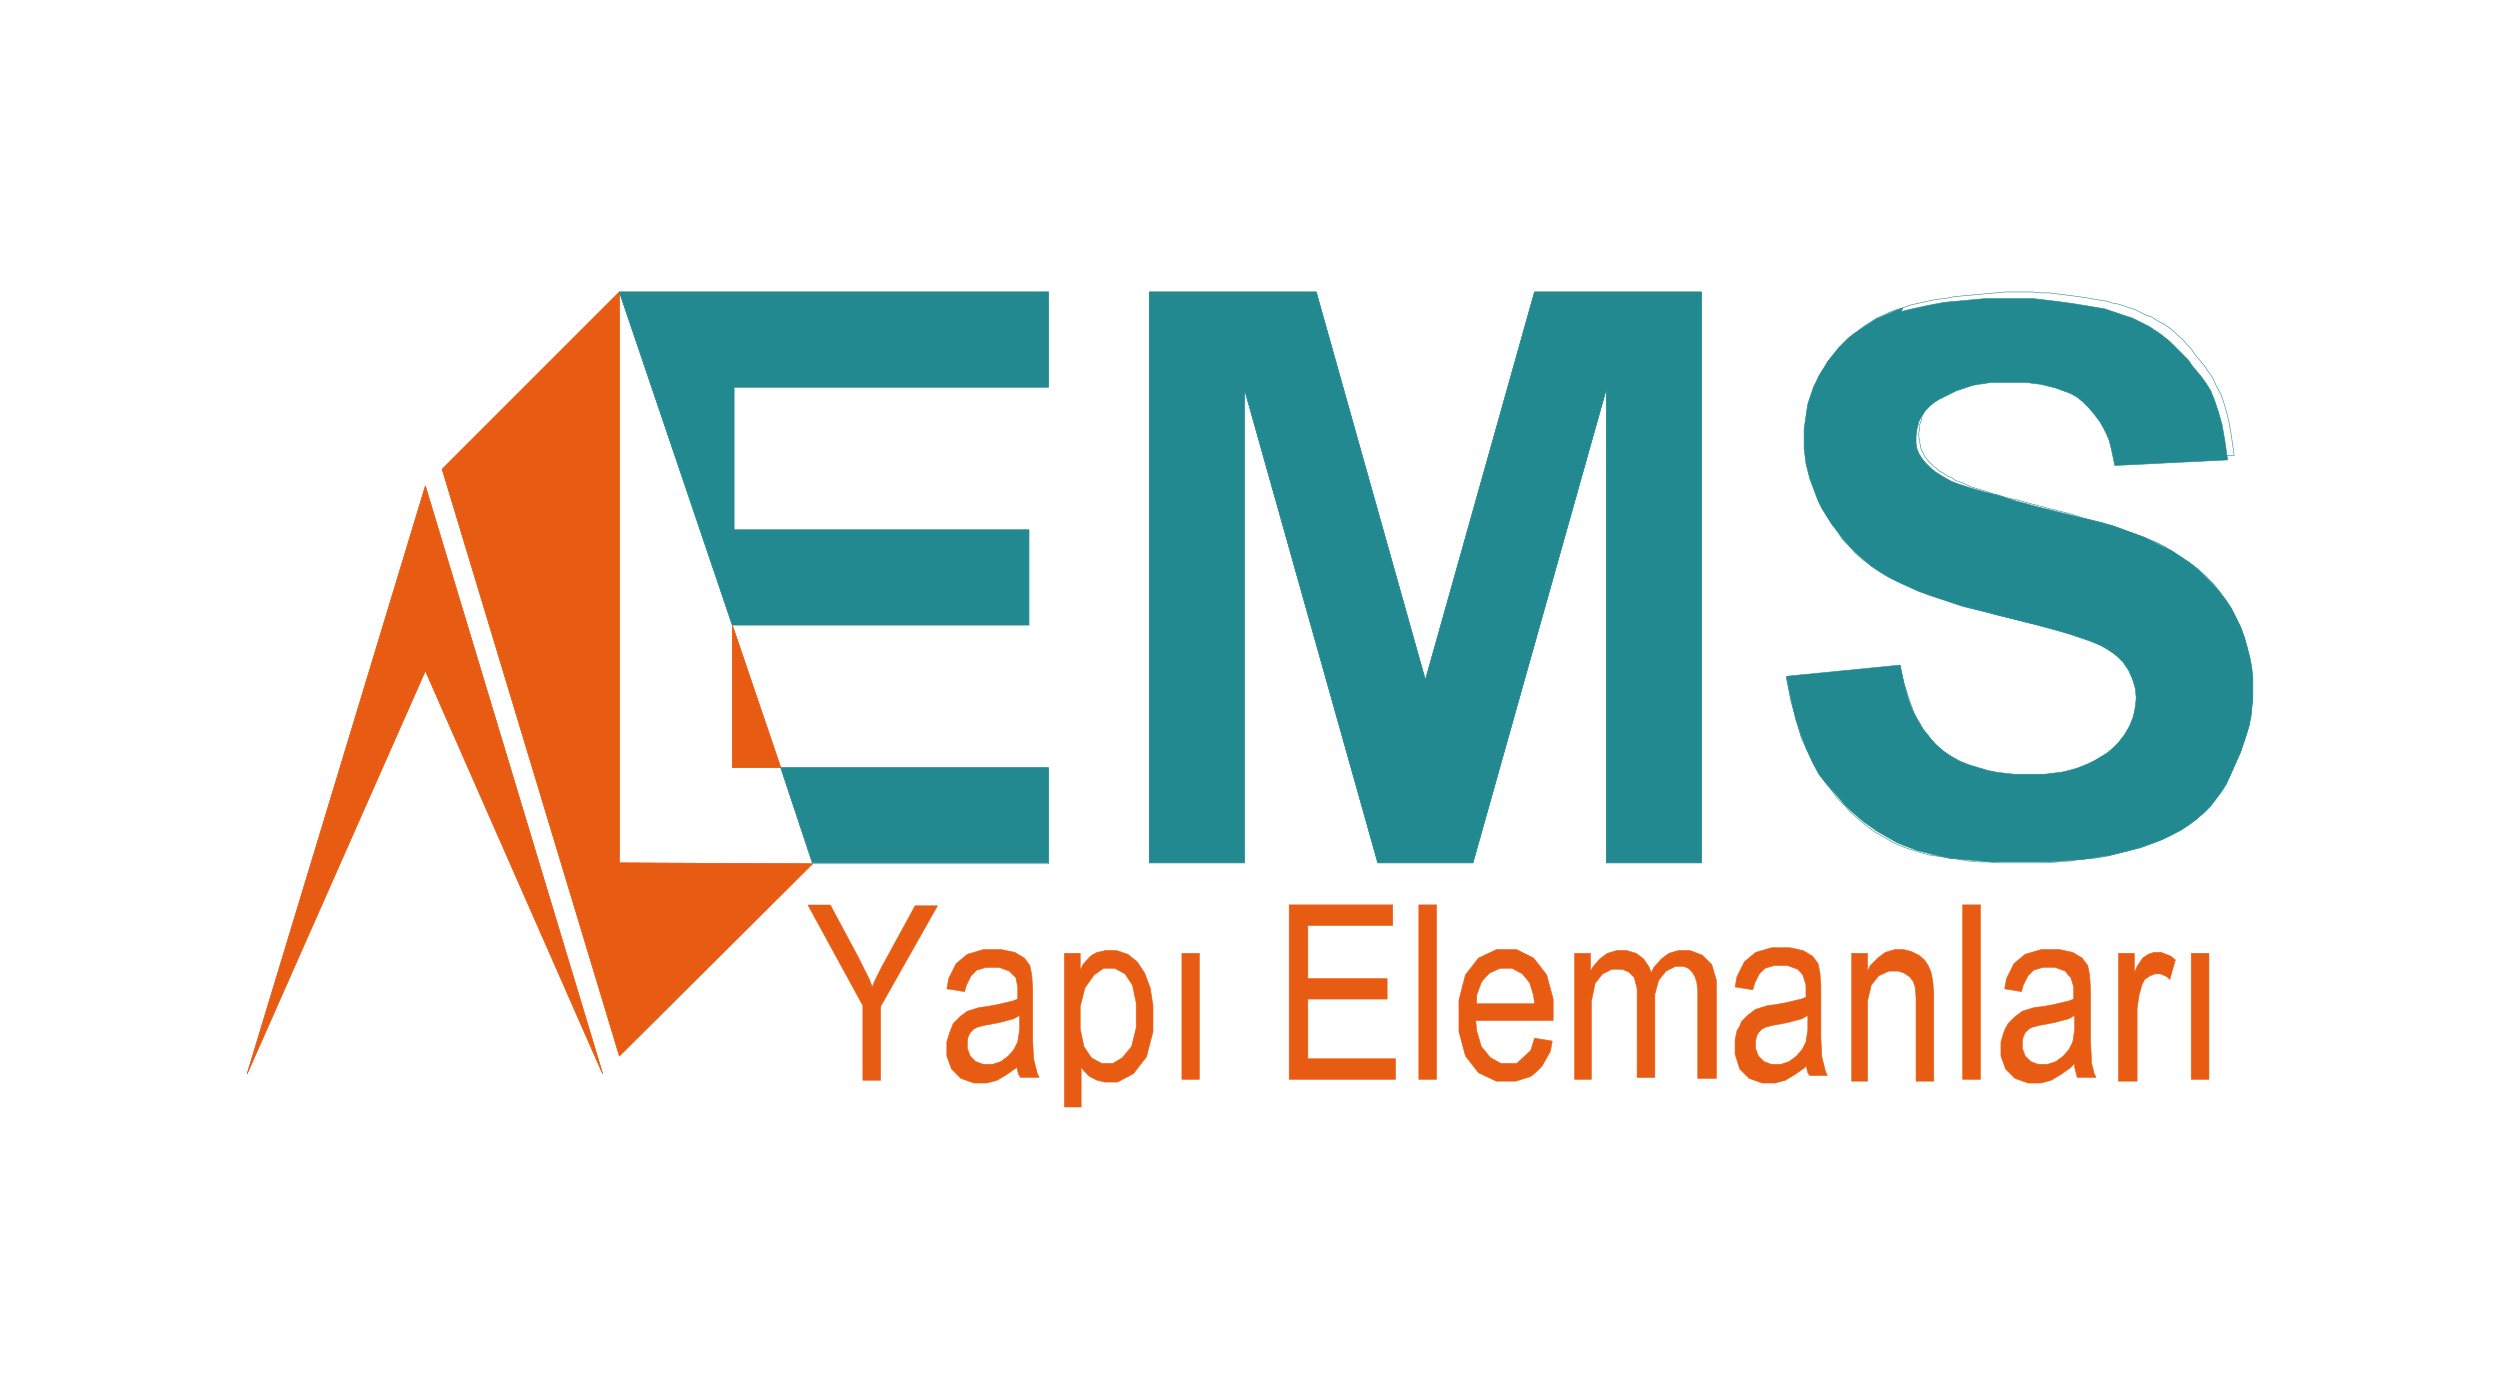 <?xml version="1.0" encoding="utf-8"?>
<!-- Generator: Adobe Illustrator 28.1.0, SVG Export Plug-In . SVG Version: 6.00 Build 0)  -->
<svg version="1.1" id="Layer_1" xmlns="http://www.w3.org/2000/svg" xmlns:xlink="http://www.w3.org/1999/xlink" x="0px" y="0px"
	 width="268px" height="150px" viewBox="0 0 268 150" enable-background="new 0 0 268 150" xml:space="preserve">
<g>
	<g>
		<defs>
			<rect id="SVGID_1_" x="86.6" y="97" width="42" height="21.7"/>
		</defs>
		<clipPath id="SVGID_00000163766758001281824410000012792170023841781896_">
			<use xlink:href="#SVGID_1_"  overflow="visible"/>
		</clipPath>
		<path clip-path="url(#SVGID_00000163766758001281824410000012792170023841781896_)" fill="#E75C12" d="M126.7,115.7v-13.5h1.9
			v13.5H126.7 M115.8,109v1.3l0.4,1.9l0.4,0.6l0.4,0.6l1.1,0.6h1.2l1-0.6l0.5-0.6l0.5-0.6l0.5-2v-2.7l-0.4-1.9l-0.4-0.6l-0.4-0.6
			l-1.1-0.6h-1.2l-1,0.7l-0.5,0.7l-0.5,0.7l-0.5,2V109z M114.1,120.9v-18.7h1.7v1.8l0.3-0.6l0.7-0.8l0.4-0.3l0.4-0.2l0.9-0.2h1.2
			l1.2,0.4l0.5,0.4l0.5,0.4l0.8,1.2l0.3,0.8l0.3,0.8l0.3,1.9v2.8l-0.7,2.7l-0.7,0.9l-0.7,0.9l-1.7,0.9h-1.4l-0.8-0.2l-0.4-0.2
			l-0.4-0.2l-0.6-0.6l-0.3-0.4v6.6H114.1z M109.2,108.9l-0.5,0.3l-1.5,0.4l-1,0.2l-0.6,0.1l-0.8,0.2l-0.2,0.1l-0.2,0.1l-0.4,0.4
			l-0.1,0.2l-0.1,0.2l-0.1,0.5v0.8l0.3,0.8l0.3,0.3l0.3,0.3l0.8,0.3h1l0.9-0.3l0.4-0.3l0.4-0.3l0.6-0.7l0.2-0.4l0.2-0.4l0.2-1.3
			V108.9z M109.4,114l-0.5,0.5l-1,0.7l-0.5,0.3l-0.5,0.3l-1.1,0.3h-1.4l-1.4-0.5l-0.5-0.5l-0.5-0.5l-0.5-1.4v-1.5l0.3-1l0.2-0.5
			l0.2-0.5l0.7-0.7l0.4-0.3l0.4-0.3l1.3-0.4l0.8-0.1l1.1-0.2l1.7-0.4l0.5-0.2v-1.3l-0.2-1l-0.3-0.3l-0.4-0.4l-1.1-0.4h-1.4l-1,0.3
			l-0.3,0.3l-0.3,0.3l-0.5,1l-0.2,0.7l-1.9-0.3l0.2-1.1l0.8-1.6l0.6-0.5l0.6-0.5l1.7-0.5h2l1.4,0.3l0.5,0.3l0.5,0.3l0.6,0.8l0.1,0.5
			l0.1,0.5l0.1,1.4v5.6l0.1,2l0.1,0.4l0.1,0.4l0.2,0.8l0.2,0.4h-2l-0.2-0.3l-0.2-0.8L109.4,114z M92.5,115.7v-7.9L86.6,97H89l3,5.6
			l0.4,0.8l0.8,1.6l0.3,0.8l0.3-0.7l0.8-1.6l0.5-0.9l3-5.5h2.4l-6.1,10.8v7.9H92.5z"/>
		
			<path clip-path="url(#SVGID_00000163766758001281824410000012792170023841781896_)" fill="none" stroke="#E75C12" stroke-width="6.000000e-02" stroke-linecap="round" stroke-linejoin="round" stroke-miterlimit="10" d="
			M126.7,115.7v-13.5h1.9v13.5H126.7z M115.8,109v1.3l0.4,1.9l0.4,0.6l0.4,0.6l1.1,0.6h1.2l1-0.6l0.5-0.6l0.5-0.6l0.5-2v-2.7
			l-0.4-1.9l-0.4-0.6l-0.4-0.6l-1.1-0.6h-1.2l-1,0.7l-0.5,0.7l-0.5,0.7l-0.5,2V109z M114.1,120.9v-18.7h1.7v1.8l0.3-0.6l0.7-0.8
			l0.4-0.3l0.4-0.2l0.9-0.2h1.2l1.2,0.4l0.5,0.4l0.5,0.4l0.8,1.2l0.3,0.8l0.3,0.8l0.3,1.9v2.8l-0.7,2.7l-0.7,0.9l-0.7,0.9l-1.7,0.9
			h-1.4l-0.8-0.2l-0.4-0.2l-0.4-0.2l-0.6-0.6l-0.3-0.4v6.6H114.1z M109.2,108.9l-0.5,0.3l-1.5,0.4l-1,0.2l-0.6,0.1l-0.8,0.2
			l-0.2,0.1l-0.2,0.1l-0.4,0.4l-0.1,0.2l-0.1,0.2l-0.1,0.5v0.8l0.3,0.8l0.3,0.3l0.3,0.3l0.8,0.3h1l0.9-0.3l0.4-0.3l0.4-0.3l0.6-0.7
			l0.2-0.4l0.2-0.4l0.2-1.3V108.9z M109.4,114l-0.5,0.5l-1,0.7l-0.5,0.3l-0.5,0.3l-1.1,0.3h-1.4l-1.4-0.5l-0.5-0.5l-0.5-0.5
			l-0.5-1.4v-1.5l0.3-1l0.2-0.5l0.2-0.5l0.7-0.7l0.4-0.3l0.4-0.3l1.3-0.4l0.8-0.1l1.1-0.2l1.7-0.4l0.5-0.2v-1.3l-0.2-1l-0.3-0.3
			l-0.4-0.4l-1.1-0.4h-1.4l-1,0.3l-0.3,0.3l-0.3,0.3l-0.5,1l-0.2,0.7l-1.9-0.3l0.2-1.1l0.8-1.6l0.6-0.5l0.6-0.5l1.7-0.5h2l1.4,0.3
			l0.5,0.3l0.5,0.3l0.6,0.8l0.1,0.5l0.1,0.5l0.1,1.4v5.6l0.1,2l0.1,0.4l0.1,0.4l0.2,0.8l0.2,0.4h-2l-0.2-0.3l-0.2-0.8L109.4,114z
			 M92.5,115.7v-7.9L86.6,97H89l3,5.6l0.4,0.8l0.8,1.6l0.3,0.8l0.3-0.7l0.8-1.6l0.5-0.9l3-5.5h2.4l-6.1,10.8v7.9H92.5z"/>
	</g>
	<path fill="#E75C12" d="M234.9,115.7v-13.5h1.9v13.5H234.9 M227.1,115.7v-13.5h1.7v2.1l0.3-0.7l0.6-0.9l0.3-0.2l0.3-0.2l0.6-0.2
		h0.8l1,0.4l0.5,0.4l-0.6,2.1l-0.3-0.3l-0.7-0.3h-0.6l-0.5,0.2l-0.3,0.2l-0.3,0.2l-0.3,0.6l-0.1,0.4l-0.2,0.7l-0.2,1.4v7.8H227.1z
		 M222.3,108.9l-0.5,0.3l-1.5,0.4l-1,0.2l-0.6,0.1l-0.8,0.2l-0.2,0.1l-0.2,0.1l-0.4,0.4l-0.1,0.2l-0.1,0.2l-0.1,0.5v0.8l0.3,0.8
		l0.3,0.3l0.3,0.3l0.8,0.3h1l0.9-0.3l0.4-0.3l0.4-0.3l0.6-0.7l0.2-0.4l0.2-0.4l0.2-1.3V108.9z M222.4,114l-0.5,0.5l-1,0.7l-0.5,0.3
		l-0.5,0.3l-1.1,0.3h-1.4l-1.4-0.5l-0.5-0.5l-0.5-0.5l-0.5-1.4v-1.5l0.3-1l0.2-0.5l0.3-0.5l0.7-0.7l0.4-0.3l0.4-0.3l1.3-0.4l0.9-0.1
		l1.1-0.2l1.7-0.4l0.5-0.2l0-0.6v-0.7l-0.3-1l-0.3-0.3l-0.3-0.4l-1.1-0.4H219l-1,0.3l-0.3,0.3l-0.3,0.3l-0.5,1l-0.2,0.7l-1.8-0.3
		l0.2-1.1l0.8-1.6l0.6-0.5l0.6-0.5l1.7-0.5h2l1.4,0.3l0.5,0.3l0.5,0.3l0.6,0.8l0.1,0.5l0.1,0.5l0.1,1.4v5.6l0.1,2l0,0.4l0.1,0.4
		l0.2,0.8l0.2,0.4h-2l-0.1-0.3l-0.2-0.8L222.4,114z M210.4,115.7V97h1.9v18.7H210.4z M198.5,115.7v-13.5h1.7v1.9l0.3-0.6l0.8-0.8
		l0.4-0.3l0.4-0.3l1-0.3h1l0.8,0.2l0.4,0.2l0.4,0.2l0.6,0.5l0.2,0.3l0.2,0.3l0.3,0.7l0.1,0.5l0.1,0.5l0.1,1.4v9.3h-1.9v-9l-0.1-1.1
		l-0.1-0.3l-0.1-0.3l-0.4-0.5l-0.3-0.2l-0.3-0.2l-0.6-0.2h-1l-1.1,0.5l-0.4,0.5l-0.4,0.5l-0.4,1.7v8.6H198.5z M193.7,108.9l-0.5,0.3
		l-1.5,0.4l-1,0.2l-0.6,0.1l-0.8,0.2l-0.2,0.1l-0.2,0.1l-0.4,0.4l-0.1,0.2l-0.1,0.2l-0.1,0.5v0.8l0.3,0.8l0.3,0.3l0.3,0.3l0.8,0.3h1
		l0.9-0.3l0.4-0.3l0.4-0.3l0.6-0.7l0.2-0.4l0.2-0.4l0.2-1.3V108.9z M193.9,114l-0.5,0.5l-1,0.7l-0.5,0.3l-0.5,0.3l-1.1,0.3h-1.4
		l-1.4-0.5l-0.5-0.5l-0.5-0.5L186,113v-1.5l0.2-1l0.3-0.5l0.2-0.5l0.7-0.7l0.4-0.3l0.4-0.3l1.3-0.4l0.8-0.1l1.1-0.2l1.7-0.4l0.5-0.2
		v-1.3l-0.3-1l-0.2-0.3l-0.4-0.4l-1.1-0.4h-1.4l-1,0.3l-0.3,0.3l-0.3,0.3l-0.5,1l-0.2,0.7l-1.9-0.3l0.2-1.1l0.8-1.6l0.6-0.5l0.6-0.5
		l1.7-0.5h2l1.4,0.3l0.5,0.3l0.5,0.3l0.6,0.8l0.1,0.5l0.1,0.5l0.1,1.4v5.6l0.1,2l0.1,0.4l0.1,0.4l0.2,0.8l0.2,0.4h-1.9l-0.2-0.3
		l-0.2-0.8L193.9,114z M168.8,115.7v-13.5h1.7v1.9l0.3-0.5l0.7-0.8l0.4-0.3l0.4-0.3l1-0.3h1.1l1,0.3l0.4,0.3l0.4,0.3l0.6,0.9
		l0.2,0.6l0.3-0.6l0.8-0.9l0.4-0.3l0.4-0.3l1-0.3h1.3l1.3,0.5l0.5,0.5l0.5,0.5l0.5,1.7v10.5H182v-9.3l-0.1-1l-0.1-0.3l-0.1-0.3
		l-0.3-0.5l-0.2-0.2l-0.2-0.2l-0.5-0.2h-0.9l-1,0.5l-0.4,0.5l-0.4,0.5l-0.4,1.5v8.9h-1.9V106l-0.3-1.2l-0.3-0.3l-0.3-0.3l-0.7-0.3
		h-1.1l-1,0.5l-0.4,0.5l-0.4,0.5l-0.4,1.9v8.4H168.8z M158.3,107.6h6.2l-0.1-0.9l-0.4-1.3l-0.3-0.4l-0.5-0.6l-1.1-0.6h-1.3l-1.1,0.5
		l-0.5,0.5l-0.4,0.5l-0.5,1.4L158.3,107.6z M164.5,111.3l1.9,0.3l-0.2,1.1l-0.9,1.6l-0.6,0.6l-0.6,0.5l-1.6,0.5h-2.1l-1.9-0.9
		l-0.7-0.9l-0.7-0.9l-0.7-2.6v-3.4l0.7-2.7l0.7-0.9l0.7-0.9l1.9-0.9h2.2l1.8,0.9l0.7,0.9l0.7,0.9l0.7,2.6v2.3h-8.3l0.1,1.1l0.5,1.7
		l0.5,0.6l0.5,0.6l1.1,0.6h1.7l1.5-1.4L164.5,111.3z M152.1,115.7V97h1.9v18.7H152.1z M138.2,115.7V97h11.1v2.2h-9.1v5.7h8.5v2.2
		h-8.5v6.4h9.4v2.2H138.2z"/>
	
		<path fill="none" stroke="#E75C12" stroke-width="6.000000e-02" stroke-linecap="round" stroke-linejoin="round" stroke-miterlimit="10" d="
		M234.9,115.7v-13.5h1.9v13.5H234.9z M227.1,115.7v-13.5h1.7v2.1l0.3-0.7l0.6-0.9l0.3-0.2l0.3-0.2l0.6-0.2h0.8l1,0.4l0.5,0.4
		l-0.6,2.1l-0.3-0.3l-0.7-0.3h-0.6l-0.5,0.2l-0.3,0.2l-0.3,0.2l-0.3,0.6l-0.1,0.4l-0.2,0.7l-0.2,1.4v7.8H227.1z M222.3,108.9
		l-0.5,0.3l-1.5,0.4l-1,0.2l-0.6,0.1l-0.8,0.2l-0.2,0.1l-0.2,0.1l-0.4,0.4l-0.1,0.2l-0.1,0.2l-0.1,0.5v0.8l0.3,0.8l0.3,0.3l0.3,0.3
		l0.8,0.3h1l0.9-0.3l0.4-0.3l0.4-0.3l0.6-0.7l0.2-0.4l0.2-0.4l0.2-1.3V108.9z M222.4,114l-0.5,0.5l-1,0.7l-0.5,0.3l-0.5,0.3
		l-1.1,0.3h-1.4l-1.4-0.5l-0.5-0.5l-0.5-0.5l-0.5-1.4v-1.5l0.3-1l0.2-0.5l0.3-0.5l0.7-0.7l0.4-0.3l0.4-0.3l1.3-0.4l0.9-0.1l1.1-0.2
		l1.7-0.4l0.5-0.2l0-0.6v-0.7l-0.3-1l-0.3-0.3l-0.3-0.4l-1.1-0.4H219l-1,0.3l-0.3,0.3l-0.3,0.3l-0.5,1l-0.2,0.7l-1.8-0.3l0.2-1.1
		l0.8-1.6l0.6-0.5l0.6-0.5l1.7-0.5h2l1.4,0.3l0.5,0.3l0.5,0.3l0.6,0.8l0.1,0.5l0.1,0.5l0.1,1.4v5.6l0.1,2l0,0.4l0.1,0.4l0.2,0.8
		l0.2,0.4h-2l-0.1-0.3l-0.2-0.8L222.4,114z M210.4,115.7V97h1.9v18.7H210.4z M198.5,115.7v-13.5h1.7v1.9l0.3-0.6l0.8-0.8l0.4-0.3
		l0.4-0.3l1-0.3h1l0.8,0.2l0.4,0.2l0.4,0.2l0.6,0.5l0.2,0.3l0.2,0.3l0.3,0.7l0.1,0.5l0.1,0.5l0.1,1.4v9.3h-1.9v-9l-0.1-1.1l-0.1-0.3
		l-0.1-0.3l-0.4-0.5l-0.3-0.2l-0.3-0.2l-0.6-0.2h-1l-1.1,0.5l-0.4,0.5l-0.4,0.5l-0.4,1.7v8.6H198.5z M193.7,108.9l-0.5,0.3l-1.5,0.4
		l-1,0.2l-0.6,0.1l-0.8,0.2l-0.2,0.1l-0.2,0.1l-0.4,0.4l-0.1,0.2l-0.1,0.2l-0.1,0.5v0.8l0.3,0.8l0.3,0.3l0.3,0.3l0.8,0.3h1l0.9-0.3
		l0.4-0.3l0.4-0.3l0.6-0.7l0.2-0.4l0.2-0.4l0.2-1.3V108.9z M193.9,114l-0.5,0.5l-1,0.7l-0.5,0.3l-0.5,0.3l-1.1,0.3h-1.4l-1.4-0.5
		l-0.5-0.5l-0.5-0.5L186,113v-1.5l0.2-1l0.3-0.5l0.2-0.5l0.7-0.7l0.4-0.3l0.4-0.3l1.3-0.4l0.8-0.1l1.1-0.2l1.7-0.4l0.5-0.2v-1.3
		l-0.3-1l-0.2-0.3l-0.4-0.4l-1.1-0.4h-1.4l-1,0.3l-0.3,0.3l-0.3,0.3l-0.5,1l-0.2,0.7l-1.9-0.3l0.2-1.1l0.8-1.6l0.6-0.5l0.6-0.5
		l1.7-0.5h2l1.4,0.3l0.5,0.3l0.5,0.3l0.6,0.8l0.1,0.5l0.1,0.5l0.1,1.4v5.6l0.1,2l0.1,0.4l0.1,0.4l0.2,0.8l0.2,0.4h-1.9l-0.2-0.3
		l-0.2-0.8L193.9,114z M168.8,115.7v-13.5h1.7v1.9l0.3-0.5l0.7-0.8l0.4-0.3l0.4-0.3l1-0.3h1.1l1,0.3l0.4,0.3l0.4,0.3l0.6,0.9
		l0.2,0.6l0.3-0.6l0.8-0.9l0.4-0.3l0.4-0.3l1-0.3h1.3l1.3,0.5l0.5,0.5l0.5,0.5l0.5,1.7v10.5H182v-9.3l-0.1-1l-0.1-0.3l-0.1-0.3
		l-0.3-0.5l-0.2-0.2l-0.2-0.2l-0.5-0.2h-0.9l-1,0.5l-0.4,0.5l-0.4,0.5l-0.4,1.5v8.9h-1.9V106l-0.3-1.2l-0.3-0.3l-0.3-0.3l-0.7-0.3
		h-1.1l-1,0.5l-0.4,0.5l-0.4,0.5l-0.4,1.9v8.4H168.8z M158.3,107.6h6.2l-0.1-0.9l-0.4-1.3l-0.3-0.4l-0.5-0.6l-1.1-0.6h-1.3l-1.1,0.5
		l-0.5,0.5l-0.4,0.5l-0.5,1.4L158.3,107.6z M164.5,111.3l1.9,0.3l-0.2,1.1l-0.9,1.6l-0.6,0.6l-0.6,0.5l-1.6,0.5h-2.1l-1.9-0.9
		l-0.7-0.9l-0.7-0.9l-0.7-2.6v-3.4l0.7-2.7l0.7-0.9l0.7-0.9l1.9-0.9h2.2l1.8,0.9l0.7,0.9l0.7,0.9l0.7,2.6v2.3h-8.3l0.1,1.1l0.5,1.7
		l0.5,0.6l0.5,0.6l1.1,0.6h1.7l1.5-1.4L164.5,111.3z M152.1,115.7V97h1.9v18.7H152.1z M138.2,115.7V97h11.1v2.2h-9.1v5.7h8.5v2.2
		h-8.5v6.4h9.4v2.2H138.2z"/>
	
		<line fill="none" stroke="#020203" stroke-width="6.000000e-02" stroke-linecap="round" stroke-linejoin="round" stroke-miterlimit="10" x1="26.5" y1="115.1" x2="26.5" y2="115.1"/>
	
		<polyline fill="none" stroke="#E75C12" stroke-width="6.000000e-02" stroke-linecap="round" stroke-linejoin="round" stroke-miterlimit="10" points="
		26.5,115.1 45.6,52.1 64.6,115.1 45.6,71.9 26.5,115.1 	"/>
	<polyline fill-rule="evenodd" clip-rule="evenodd" fill="#E75C12" points="66.4,31.3 47.4,50.3 66.4,113.2 87.1,92.6 66.4,92.5 
		66.4,31.3 	"/>
	
		<polygon fill="none" stroke="#E75C12" stroke-width="6.000000e-02" stroke-linecap="round" stroke-linejoin="round" stroke-miterlimit="10" points="
		66.4,31.3 47.4,50.3 66.4,113.2 87.1,92.6 66.4,92.5 	"/>
	
		<polyline fill="none" stroke="#E75C12" stroke-width="6.000000e-02" stroke-linecap="round" stroke-linejoin="round" stroke-miterlimit="10" points="
		66.4,31.3 66.4,92.5 87.1,92.6 66.4,113.2 47.4,50.3 66.4,31.3 	"/>
	<polyline fill-rule="evenodd" clip-rule="evenodd" fill="#E75C12" points="45.6,52.1 26.5,115.1 45.6,71.9 64.6,115.1 45.6,52.1 	
		"/>
	
		<polygon fill="none" stroke="#E75C12" stroke-width="6.000000e-02" stroke-linecap="round" stroke-linejoin="round" stroke-miterlimit="10" points="
		45.6,52.1 26.5,115.1 45.6,71.9 64.6,115.1 	"/>
	
		<line fill="none" stroke="#228990" stroke-width="6.000000e-02" stroke-linecap="round" stroke-linejoin="round" stroke-miterlimit="10" x1="203.7" y1="71.5" x2="191.5" y2="72.7"/>
	
		<polyline fill="none" stroke="#228990" stroke-width="6.000000e-02" stroke-linecap="round" stroke-linejoin="round" stroke-miterlimit="10" points="
		133.4,92.5 133.4,41.7 147.7,92.5 157.9,92.5 172.2,41.7 172.2,92.5 182.4,92.5 182.4,31.3 164.5,31.3 152.8,72.9 141.1,31.3 
		123.2,31.3 123.2,92.5 133.4,92.5 	"/>
	<path fill-rule="evenodd" clip-rule="evenodd" fill="#228990" d="M239,83.3l0.4-0.9l0.4-0.9l0.4-0.9l0.3-0.9l0.3-0.9l0.3-1l0.2-1
		l0.1-1l0.1-1l0-1l0-1.1l-0.1-1.1l-0.2-1.1l-0.3-1.1l-0.3-1.1l-0.4-1.1l-0.5-1l-0.5-1l-0.6-0.9l-0.7-0.9l-0.7-0.8l-0.8-0.8l-0.8-0.8
		l-0.9-0.7l-0.9-0.6l-0.9-0.6l-1-0.5l-1-0.5l-1-0.5l-1.1-0.4l-1.1-0.4l-1.1-0.4l-1.1-0.3l-1.2-0.3l-1.2-0.3l-1.2-0.3l-1.2-0.3
		l-1.2-0.3l-1.2-0.3l-1.1-0.3l-1.1-0.3l-1-0.3l-0.9-0.3l-0.8-0.2l-0.8-0.2l-0.7-0.2l-0.7-0.2l-0.6-0.2l-0.6-0.2l-0.8-0.3l-0.9-0.5
		l-0.8-0.5l-0.6-0.5l-0.5-0.5l-0.4-0.5l-0.3-0.5l-0.2-0.5l-0.1-0.6l0-0.7l0.1-0.8l0.2-0.8l0.3-0.6l0.4-0.6l0.5-0.5l0.5-0.4l0.5-0.3
		l0.6-0.3l0.6-0.3l0.6-0.3l0.6-0.2l0.6-0.2l0.6-0.2l0.6-0.1l0.7-0.1l0.6-0.1l0.6,0l0.6,0l0.6,0h0.6l0.7,0l0.7,0l0.8,0.1l0.8,0.1
		l0.8,0.2l0.8,0.2l0.8,0.3l0.8,0.3l0.7,0.4l0.6,0.5l0.6,0.6l0.6,0.7l0.6,0.8l0.4,0.7l0.3,0.6l0.3,0.7l0.2,0.8l0.2,0.9l0.2,1
		l12.1-0.6l-0.3-2.1l-0.3-1.7l-0.4-1.4l-0.4-1.2l-0.4-1l-0.5-0.8l-0.5-0.7l-0.5-0.6l-0.5-0.6l-0.4-0.6l-0.5-0.5l-0.5-0.5l-0.5-0.5
		l-0.5-0.5l-0.5-0.4l-0.5-0.4l-0.6-0.4l-0.6-0.4l-0.6-0.3l-0.6-0.3l-0.6-0.3l-0.6-0.2l-0.6-0.2l-0.6-0.2l-0.6-0.2l-0.6-0.2l-0.6-0.1
		l-0.6-0.1l-0.6-0.1l-0.6-0.1l-0.6-0.1l-0.7-0.1l-0.7-0.1l-0.8-0.1l-0.8-0.1l-0.8-0.1l-0.9-0.1l-0.9,0l-1,0h-1l-1,0l-1.1,0l-1.1,0.1
		l-1.1,0.1l-1.1,0.1l-1.1,0.1l-1.1,0.2l-1,0.2l-0.9,0.2l-0.9,0.2l-0.8,0.2L204,33l-0.8,0.3l-0.7,0.3l-0.7,0.3l-0.7,0.3l-0.6,0.4
		l-0.6,0.4l-0.6,0.4l-0.6,0.4l-0.6,0.5l-0.5,0.5l-0.5,0.5l-0.4,0.5l-0.4,0.5l-0.4,0.5l-0.3,0.5l-0.3,0.5l-0.3,0.5l-0.3,0.6l-0.3,0.6
		l-0.2,0.6l-0.2,0.6l-0.2,0.6l-0.1,0.6l-0.1,0.7l-0.1,0.7l-0.1,0.7l0,0.7v0.7l0,0.7l0.1,0.8l0.1,0.8l0.2,0.8l0.2,0.8l0.3,0.8
		l0.3,0.8l0.3,0.8l0.4,0.8l0.5,0.8l0.5,0.8L197,57l0.6,0.8l0.7,0.8l0.7,0.7l0.8,0.7l0.8,0.7l0.9,0.6l1,0.6l1,0.5l1.1,0.5l1.1,0.5
		l1.1,0.4l1.2,0.4l1.2,0.4l1.2,0.4l1.2,0.3l1.2,0.3l1.2,0.3l1.2,0.3l1.2,0.3l1.2,0.3l1.1,0.3l1.1,0.3l1.1,0.3l1,0.3l0.9,0.3l0.9,0.3
		l0.8,0.3l0.7,0.3l0.7,0.4l0.6,0.4l0.5,0.4l0.6,0.6l0.6,0.9l0.4,0.9l0.3,1l0.1,1l-0.1,1l-0.2,1l-0.4,1l-0.5,0.9l-0.7,0.9l-0.6,0.6
		l-0.4,0.4l-0.5,0.3l-0.5,0.3l-0.5,0.3l-0.8,0.4l-1,0.4l-1,0.3l-0.9,0.2l-0.9,0.1l-0.8,0.1l-0.9,0l-0.8,0h-0.8l-0.8,0l-0.9-0.1
		l-0.9-0.1l-1-0.2l-1-0.3l-1-0.3l-1-0.4l-0.9-0.5l-0.9-0.6l-0.8-0.7l-0.7-0.8l-0.7-0.9l-0.6-1l-0.5-1l-0.3-0.8l-0.2-0.6l-0.2-0.7
		l-0.2-0.8l-0.2-0.9l-0.2-1l-12.2,1.2l0.5,2.5l0.5,2.1l0.6,1.8l0.6,1.5l0.6,1.3L195,83l0.7,0.9l0.7,0.8l0.7,0.8l0.6,0.7l0.7,0.7
		l0.7,0.6l0.7,0.6l0.7,0.5l0.7,0.5l0.7,0.4l0.7,0.4l0.7,0.4l0.7,0.3l0.8,0.3l0.8,0.3l0.8,0.2l0.8,0.2l0.9,0.2l1,0.2l1,0.1l1.1,0.1
		l1.1,0.1l1.1,0.1l1.2,0l1.2,0l1.2,0l1.3,0l1.3,0l1.3-0.1l1.3-0.1l1.3-0.1l1.3-0.2l1.3-0.2l1.2-0.3l1.2-0.3l1.1-0.3l1.1-0.4l1.1-0.4
		l1-0.5l1-0.5l0.9-0.6l0.8-0.6l0.8-0.7l0.7-0.7l0.6-0.8l0.6-0.8l0.5-0.8L239,83.3 M133.4,41.7l14.3,50.8h10.2l14.3-50.8v50.8h10.2
		V31.3h-17.9l-11.7,41.6l-11.7-41.6h-17.9v61.2h10.2V41.7z M110.3,56.8H78.7V41.5h33.7V31.3H66.4L78.5,67h31.8V56.8z M112.4,82.3
		H83.7l3.4,10.2h25.3V82.3z"/>
	
		<path fill="none" stroke="#228990" stroke-width="6.000000e-02" stroke-linecap="round" stroke-linejoin="round" stroke-miterlimit="10" d="
		M239,83.3l0.4-0.9l0.4-0.9l0.4-0.9l0.3-0.9l0.3-0.9l0.3-1l0.2-1l0.1-1l0.1-1l0-1l0-1.1l-0.1-1.1l-0.2-1.1l-0.3-1.1l-0.3-1.1
		l-0.4-1.1l-0.5-1l-0.5-1l-0.6-0.9l-0.7-0.9l-0.7-0.8l-0.8-0.8l-0.8-0.8l-0.9-0.7l-0.9-0.6l-0.9-0.6l-1-0.5l-1-0.5l-1-0.5l-1.1-0.4
		l-1.1-0.4l-1.1-0.4l-1.1-0.3l-1.2-0.3l-1.2-0.3l-1.2-0.3l-1.2-0.3l-1.2-0.3l-1.2-0.3l-1.1-0.3l-1.1-0.3l-1-0.3l-0.9-0.3l-0.8-0.2
		l-0.8-0.2l-0.7-0.2l-0.7-0.2l-0.6-0.2l-0.6-0.2l-0.8-0.3l-0.9-0.5l-0.8-0.5l-0.6-0.5l-0.5-0.5l-0.4-0.5l-0.3-0.5l-0.2-0.5l-0.1-0.6
		l0-0.7l0.1-0.8l0.2-0.8l0.3-0.6l0.4-0.6l0.5-0.5l0.5-0.4l0.5-0.3l0.6-0.3l0.6-0.3l0.6-0.3l0.6-0.2l0.6-0.2l0.6-0.2l0.6-0.1l0.7-0.1
		l0.6-0.1l0.6,0l0.6,0l0.6,0h0.6l0.7,0l0.7,0l0.8,0.1l0.8,0.1l0.8,0.2l0.8,0.2l0.8,0.3l0.8,0.3l0.7,0.4l0.6,0.5l0.6,0.6l0.6,0.7
		l0.6,0.8l0.4,0.7l0.3,0.6l0.3,0.7l0.2,0.8l0.2,0.9l0.2,1l12.1-0.6l-0.3-2.1l-0.3-1.7l-0.4-1.4l-0.4-1.2l-0.4-1l-0.5-0.8l-0.5-0.7
		l-0.5-0.6l-0.5-0.6l-0.4-0.6l-0.5-0.5l-0.5-0.5l-0.5-0.5l-0.5-0.5l-0.5-0.4l-0.5-0.4l-0.6-0.4l-0.6-0.4l-0.6-0.3l-0.6-0.3l-0.6-0.3
		l-0.6-0.2l-0.6-0.2l-0.6-0.2l-0.6-0.2l-0.6-0.2l-0.6-0.1l-0.6-0.1l-0.6-0.1l-0.6-0.1l-0.6-0.1l-0.7-0.1l-0.7-0.1l-0.8-0.1l-0.8-0.1
		l-0.8-0.1l-0.9-0.1l-0.9,0l-1,0h-1l-1,0l-1.1,0l-1.1,0.1l-1.1,0.1l-1.1,0.1l-1.1,0.1l-1.1,0.2l-1,0.2l-0.9,0.2l-0.9,0.2l-0.8,0.2
		L204,33l-0.8,0.3l-0.7,0.3l-0.7,0.3l-0.7,0.3l-0.6,0.4l-0.6,0.4l-0.6,0.4l-0.6,0.4l-0.6,0.5l-0.5,0.5l-0.5,0.5l-0.4,0.5l-0.4,0.5
		l-0.4,0.5l-0.3,0.5l-0.3,0.5l-0.3,0.5l-0.3,0.6l-0.3,0.6l-0.2,0.6l-0.2,0.6l-0.2,0.6l-0.1,0.6l-0.1,0.7l-0.1,0.7l-0.1,0.7l0,0.7
		v0.7l0,0.7l0.1,0.8l0.1,0.8l0.2,0.8l0.2,0.8l0.3,0.8l0.3,0.8l0.3,0.8l0.4,0.8l0.5,0.8l0.5,0.8L197,57l0.6,0.8l0.7,0.8l0.7,0.7
		l0.8,0.7l0.8,0.7l0.9,0.6l1,0.6l1,0.5l1.1,0.5l1.1,0.5l1.1,0.4l1.2,0.4l1.2,0.4l1.2,0.4l1.2,0.3l1.2,0.3l1.2,0.3l1.2,0.3l1.2,0.3
		l1.2,0.3l1.1,0.3l1.1,0.3l1.1,0.3l1,0.3l0.9,0.3l0.9,0.3l0.8,0.3l0.7,0.3l0.7,0.4l0.6,0.4l0.5,0.4l0.6,0.6l0.6,0.9l0.4,0.9l0.3,1
		l0.1,1l-0.1,1l-0.2,1l-0.4,1l-0.5,0.9l-0.7,0.9l-0.6,0.6l-0.4,0.4l-0.5,0.3l-0.5,0.3l-0.5,0.3l-0.8,0.4l-1,0.4l-1,0.3l-0.9,0.2
		l-0.9,0.1l-0.8,0.1l-0.9,0l-0.8,0h-0.8l-0.8,0l-0.9-0.1l-0.9-0.1l-1-0.2l-1-0.3l-1-0.3l-1-0.4l-0.9-0.5l-0.9-0.6l-0.8-0.7l-0.7-0.8
		l-0.7-0.9l-0.6-1l-0.5-1l-0.3-0.8l-0.2-0.6l-0.2-0.7l-0.2-0.8l-0.2-0.9l-0.2-1l-12.2,1.2l0.5,2.5l0.5,2.1l0.6,1.8l0.6,1.5l0.6,1.3
		L195,83l0.7,0.9l0.7,0.8l0.7,0.8l0.6,0.7l0.7,0.7l0.7,0.6l0.7,0.6l0.7,0.5l0.7,0.5l0.7,0.4l0.7,0.4l0.7,0.4l0.7,0.3l0.8,0.3
		l0.8,0.3l0.8,0.2l0.8,0.2l0.9,0.2l1,0.2l1,0.1l1.1,0.1l1.1,0.1l1.1,0.1l1.2,0l1.2,0l1.2,0l1.3,0l1.3,0l1.3-0.1l1.3-0.1l1.3-0.1
		l1.3-0.2l1.3-0.2l1.2-0.3l1.2-0.3l1.1-0.3l1.1-0.4l1.1-0.4l1-0.5l1-0.5l0.9-0.6l0.8-0.6l0.8-0.7l0.7-0.7l0.6-0.8l0.6-0.8l0.5-0.8
		L239,83.3z M133.4,41.7l14.3,50.8h10.2l14.3-50.8v50.8h10.2V31.3h-17.9l-11.7,41.6l-11.7-41.6h-17.9v61.2h10.2V41.7z M110.3,56.8
		H78.7V41.5h33.7V31.3H66.4L78.5,67h31.8V56.8z M112.4,82.3H83.7l3.4,10.2h25.3V82.3z"/>
	
		<line fill="none" stroke="#228990" stroke-width="6.000000e-02" stroke-linecap="round" stroke-linejoin="round" stroke-miterlimit="10" x1="239.5" y1="48.8" x2="227.4" y2="49.4"/>
	
		<polyline fill="none" stroke="#228990" stroke-width="6.000000e-02" stroke-linecap="round" stroke-linejoin="round" stroke-miterlimit="10" points="
		191.5,72.7 192,75.2 192.6,77.3 193.1,79.1 193.8,80.6 194.4,81.9 195,83 195.7,83.9 196.4,84.8 197,85.6 197.7,86.3 198.3,87 
		199,87.6 199.7,88.2 200.3,88.7 201,89.2 201.7,89.6 202.4,90 203.1,90.4 203.8,90.7 204.6,91 205.3,91.2 206.2,91.5 207,91.7 
		207.9,91.8 208.9,92 209.9,92.1 211,92.3 212.1,92.4 213.2,92.4 214.3,92.5 215.6,92.5 216.8,92.5 218.1,92.5 219.3,92.5 
		220.6,92.4 221.9,92.3 223.2,92.1 224.5,92 225.8,91.8 227,91.5 228.2,91.2 229.4,90.9 230.5,90.5 231.5,90.1 232.6,89.6 
		233.5,89.1 234.4,88.5 235.2,87.9 236,87.2 236.7,86.5 237.4,85.7 237.9,84.9 238.5,84.1 239,83.3 239.4,82.4 239.8,81.5 
		240.2,80.6 240.5,79.7 240.8,78.8 241.1,77.8 241.3,76.8 241.4,75.8 241.5,74.8 241.5,73.8 241.5,72.7 241.3,71.6 241.1,70.5 
		240.9,69.4 240.6,68.4 240.2,67.3 239.7,66.3 239.2,65.3 238.6,64.4 238,63.5 237.3,62.6 236.5,61.8 235.7,61.1 234.8,60.4 
		233.9,59.8 233,59.2 232.1,58.6 231.1,58.1 230,57.7 229,57.3 227.9,56.9 226.8,56.5 225.6,56.1 224.4,55.8 223.2,55.5 222,55.1 
		220.8,54.8 219.6,54.5 218.5,54.2 217.3,53.9 216.3,53.6 215.3,53.4 214.3,53.1 213.5,52.9 212.7,52.6 212,52.4 211.3,52.2 
		210.7,51.9 210.2,51.7 209.6,51.5 209.2,51.2 208.7,51 208.3,50.7 207.9,50.5 207.6,50.2 207.3,50 207,49.7 206.7,49.4 206.5,49.1 
		206.3,48.9 206.2,48.6 206,48.3 205.9,48 205.9,47.8 205.8,47.5 205.8,47.2 205.7,46.9 205.7,46.3 205.8,46.1 205.8,45.8 
		205.8,45.5 205.9,45.2 206,45 206,44.8 206.1,44.5 206.2,44.3 206.3,44.1 206.5,43.9 206.6,43.7 206.8,43.5 207,43.3 207.1,43.1 
		207.4,42.9 207.6,42.8 207.9,42.6 208.1,42.4 208.4,42.2 208.7,42.1 209,41.9 209.3,41.8 209.6,41.7 209.9,41.5 210.2,41.4 
		210.5,41.3 210.8,41.2 211.2,41.1 211.5,41 211.8,40.9 212.1,40.9 212.5,40.8 212.8,40.8 213.1,40.7 213.4,40.7 213.8,40.6 
		214.1,40.6 214.4,40.6 214.7,40.5 215,40.5 215.3,40.5 215.6,40.5 215.9,40.5 216.3,40.5 216.6,40.5 217,40.5 217.3,40.5 
		217.7,40.5 218.1,40.6 218.5,40.6 218.9,40.7 219.3,40.7 219.7,40.8 220.1,40.9 220.5,41 220.9,41.1 221.3,41.2 221.7,41.3 
		222.1,41.5 222.5,41.7 222.9,41.9 223.2,42.1 223.6,42.3 223.9,42.5 224.2,42.8 224.5,43.1 224.8,43.4 225.1,43.7 225.3,44.1 
		225.6,44.5 225.9,44.9 226.2,45.4 226.4,46 226.7,46.7 226.9,47.5 227.1,48.4 227.4,49.4 	"/>
	
		<polyline fill="none" stroke="#228990" stroke-width="6.000000e-02" stroke-linecap="round" stroke-linejoin="round" stroke-miterlimit="10" points="
		239.5,48.8 239.2,46.7 238.9,45 238.5,43.5 238.1,42.3 237.6,41.4 237.2,40.5 236.7,39.8 236.3,39.2 235.8,38.6 235.3,38 
		234.9,37.4 234.4,36.9 234,36.4 233.5,36 233,35.5 232.5,35.1 231.9,34.7 231.3,34.4 230.7,34 230.1,33.8 229.5,33.5 228.9,33.2 
		228.3,33 227.7,32.8 227.1,32.6 226.5,32.5 225.9,32.3 225.3,32.2 224.7,32.1 224.1,32 223.5,31.9 222.8,31.8 222.1,31.7 
		221.3,31.6 220.5,31.5 219.7,31.4 218.9,31.4 217.9,31.3 217,31.3 216,31.3 215,31.3 213.9,31.4 212.8,31.5 211.7,31.6 210.6,31.7 
		209.5,31.8 208.5,32 207.5,32.1 206.6,32.3 205.7,32.5 204.8,32.7 204,33 203.3,33.2 202.5,33.5 201.9,33.8 201.2,34.1 200.6,34.5 
		199.9,34.9 199.4,35.3 198.8,35.8 198.2,36.2 197.7,36.7 197.2,37.2 196.8,37.7 196.4,38.2 196,38.7 195.7,39.3 195.3,39.8 
		195,40.3 194.8,40.9 194.5,41.5 194.3,42.1 194.1,42.7 193.9,43.3 193.8,44 193.7,44.7 193.6,45.3 193.5,46 193.5,46.7 193.5,47.5 
		193.6,48.2 193.7,49 193.8,49.7 193.9,50.5 194.2,51.3 194.4,52.1 194.7,52.9 195,53.7 195.4,54.5 195.9,55.4 196.4,56.2 197,57 
		197.5,57.8 198.2,58.5 198.9,59.3 199.7,60 200.6,60.6 201.5,61.2 202.4,61.8 203.4,62.3 204.5,62.8 205.6,63.3 206.7,63.7 
		207.9,64.1 209.1,64.5 210.3,64.9 211.5,65.2 212.8,65.5 214,65.9 215.2,66.2 216.4,66.5 217.6,66.8 218.8,67 219.9,67.3 
		220.9,67.6 222,67.9 222.9,68.2 223.8,68.5 224.6,68.9 225.3,69.2 226,69.6 226.6,70 227.1,70.3 227.5,70.7 227.9,71.2 228.2,71.6 
		228.5,72.1 228.7,72.5 228.8,73 229,73.5 229.1,74 229.1,74.5 229.1,75 229.1,75.5 229,76 228.9,76.5 228.7,77 228.5,77.5 
		228.3,78 228,78.4 227.7,78.9 227.4,79.3 227,79.8 226.6,80.2 226.1,80.5 225.7,80.9 225.2,81.2 224.7,81.5 224.2,81.8 223.6,82.1 
		223.1,82.3 222.6,82.5 222.1,82.6 221.7,82.7 221.2,82.9 220.7,82.9 220.3,83 219.8,83 219.4,83.1 219,83.1 218.6,83.1 218.2,83.2 
		217.8,83.2 216.5,83.2 216.1,83.2 215.7,83.1 215.2,83.1 214.8,83 214.3,83 213.8,82.9 213.3,82.8 212.9,82.7 212.4,82.6 
		211.9,82.4 211.4,82.3 210.9,82.1 210.4,81.9 209.9,81.6 209.5,81.4 209,81.1 208.6,80.8 208.2,80.4 207.8,80.1 207.4,79.7 
		207,79.3 206.7,78.8 206.3,78.4 206,77.9 205.8,77.5 205.5,77 205.2,76.5 205,75.9 204.8,75.4 204.6,74.8 204.4,74.1 204.1,73.3 
		203.9,72.4 203.7,71.5 	"/>
	
		<polyline fill="none" stroke="#228990" stroke-width="6.000000e-02" stroke-linecap="round" stroke-linejoin="round" stroke-miterlimit="10" points="
		87.1,92.6 112.4,92.6 112.4,82.3 83.7,82.3 87.1,92.6 	"/>
	
		<polyline fill="none" stroke="#228990" stroke-width="6.000000e-02" stroke-linecap="round" stroke-linejoin="round" stroke-miterlimit="10" points="
		78.5,67 110.3,67 110.3,56.8 78.5,56.8 78.5,41.5 112.4,41.5 112.4,31.3 66.4,31.3 78.5,67 	"/>
	<polyline fill-rule="evenodd" clip-rule="evenodd" fill="#E75C12" points="78.5,67 78.5,82.3 83.7,82.3 78.5,67 	"/>
	
		<polygon fill="none" stroke="#E75C12" stroke-width="6.000000e-02" stroke-linecap="round" stroke-linejoin="round" stroke-miterlimit="10" points="
		78.5,67 78.5,82.3 83.7,82.3 	"/>
	
		<polyline fill="none" stroke="#E75C12" stroke-width="6.000000e-02" stroke-linecap="round" stroke-linejoin="round" stroke-miterlimit="10" points="
		83.7,82.3 78.5,82.3 78.5,67 83.7,82.3 	"/>
</g>
<g>
</g>
<g>
</g>
<g>
</g>
<g>
</g>
<g>
</g>
<g>
</g>
</svg>
